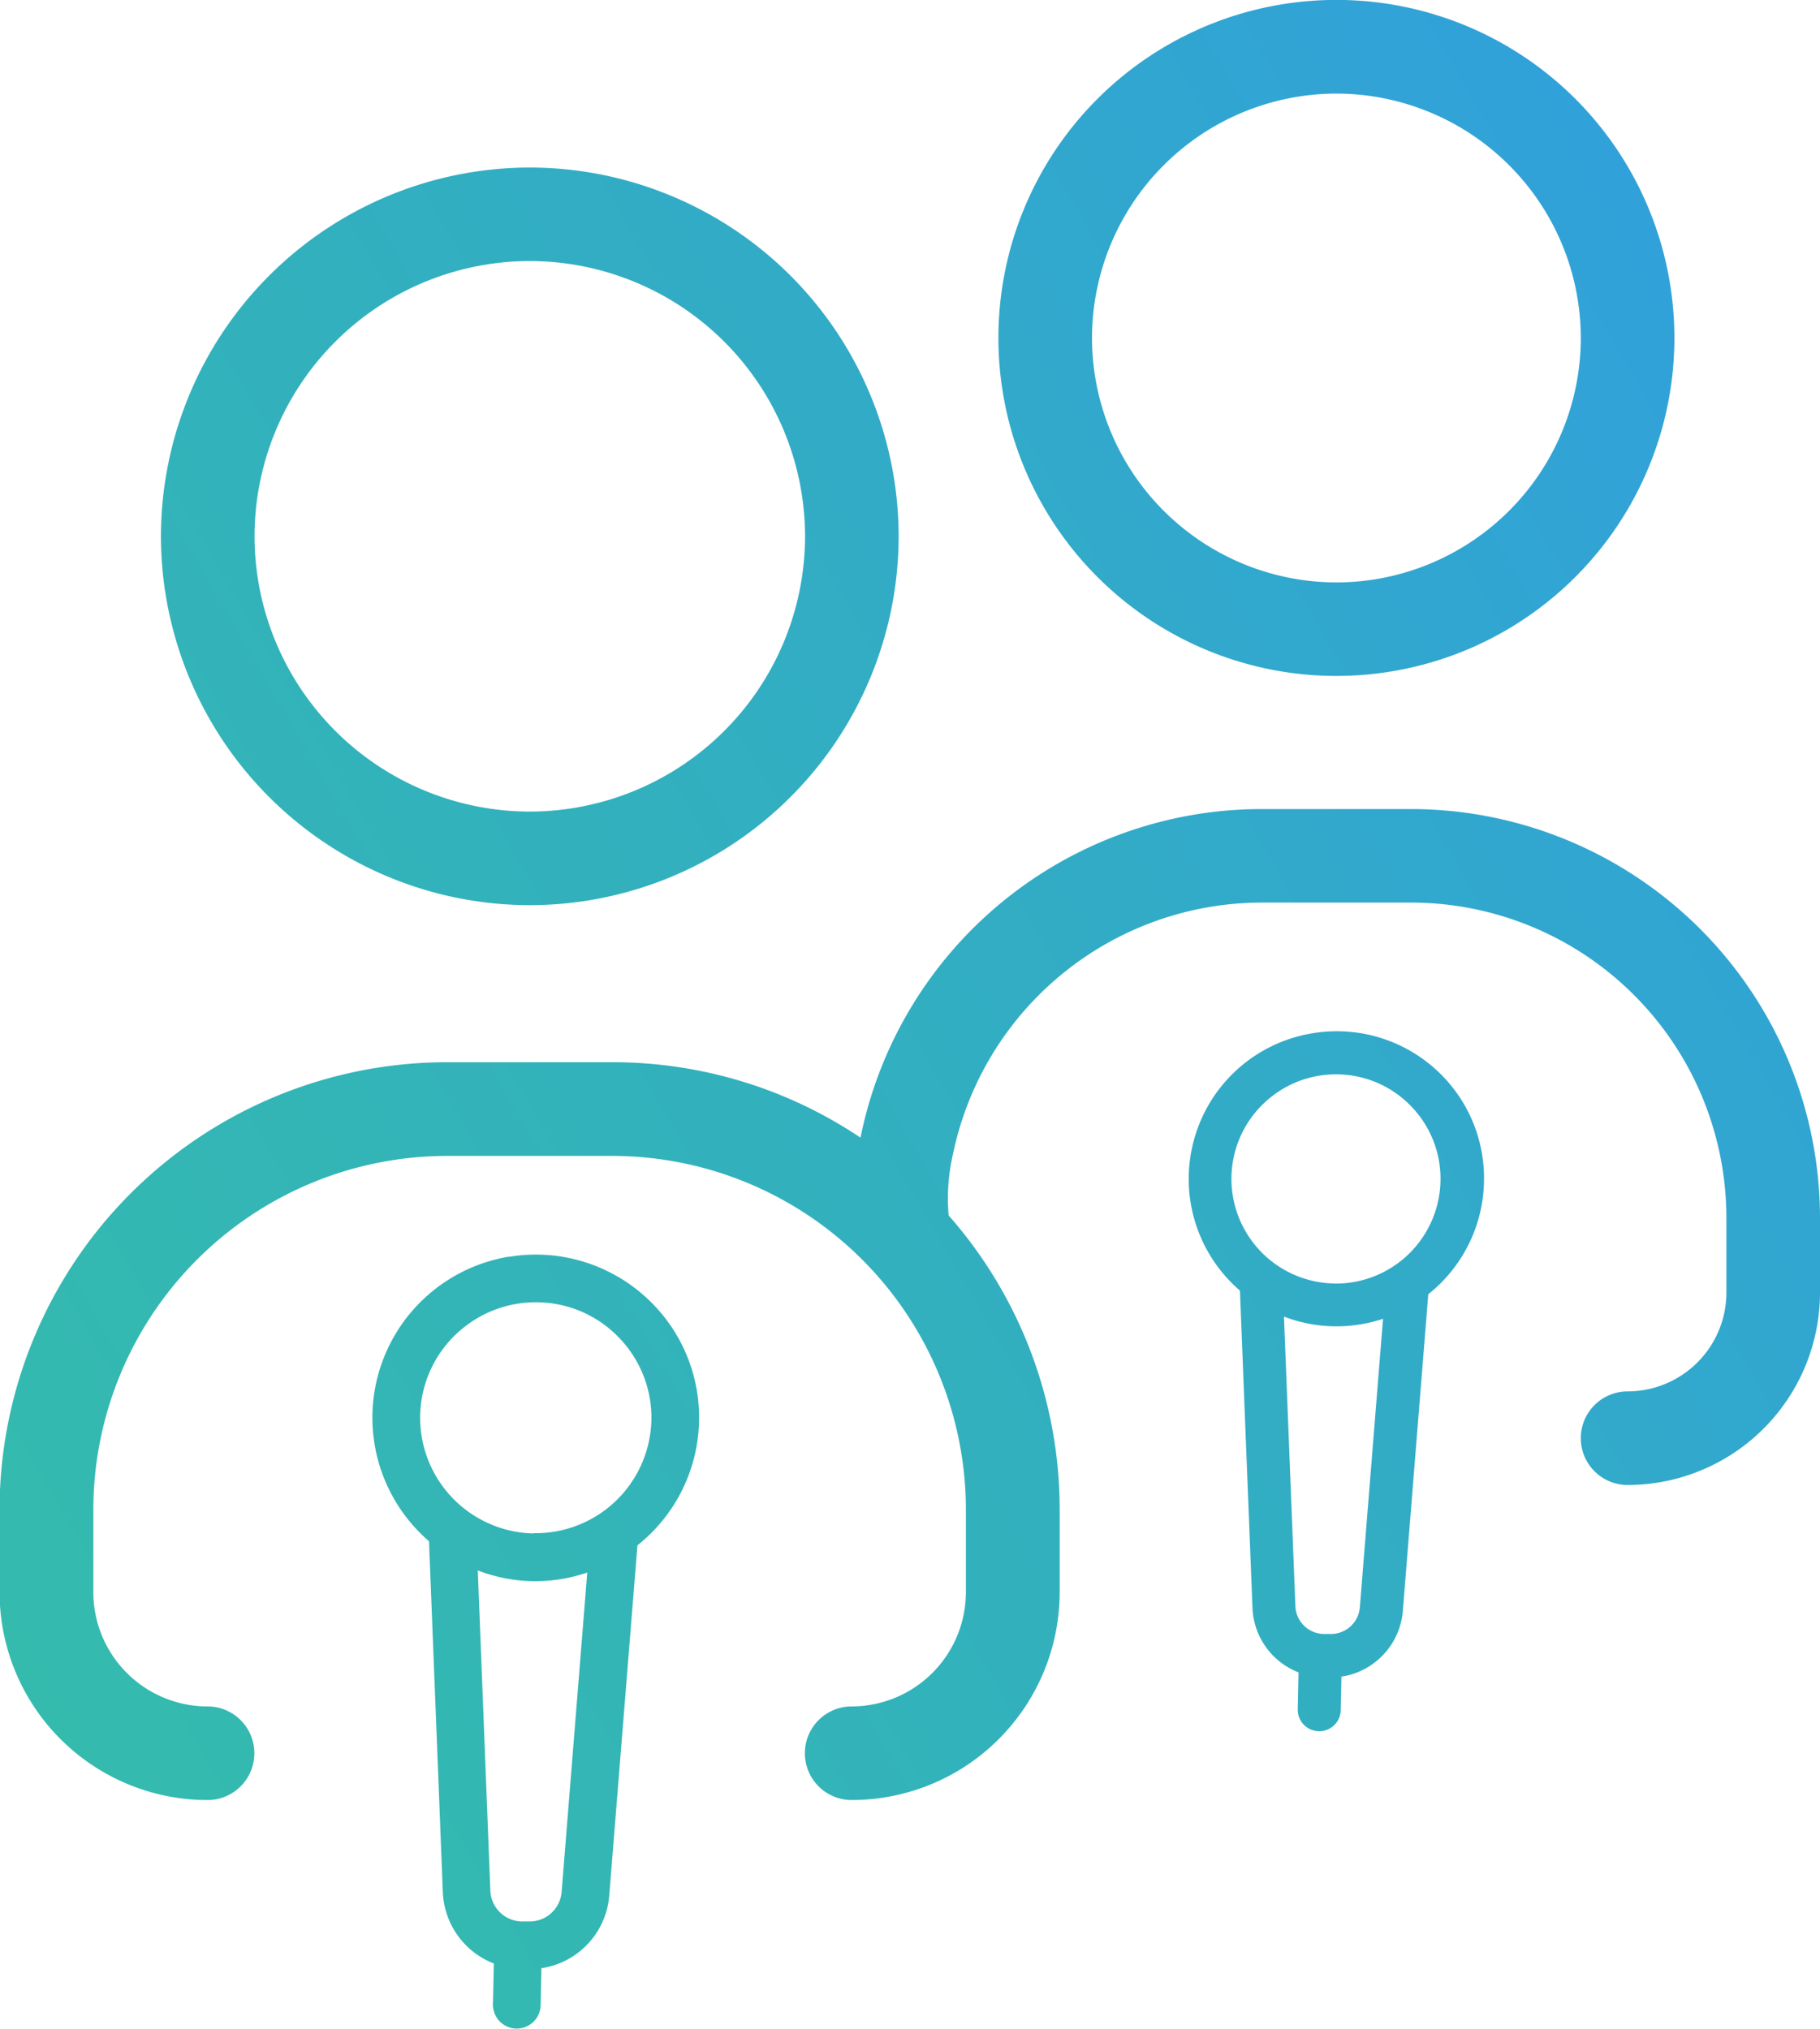 <svg xmlns="http://www.w3.org/2000/svg" xmlns:xlink="http://www.w3.org/1999/xlink" width="21" height="23.408" viewBox="0 0 21 23.408"><defs><style>.cls-1 {
fill: url(#linear-gradient);
}</style><linearGradient id="linear-gradient" x1="-.025" y1=".785" x2=".961" y2=".166" gradientUnits="objectBoundingBox"><stop offset="0" stop-color="#34bbad"/><stop offset=".454" stop-color="#32b0be"/><stop offset="1" stop-color="#31a1da"/></linearGradient></defs><path id="Caminho_1201" data-name="Caminho 1201" class="cls-1" d="M-2925.645-711.791a3.9 3.9.0 003.9-3.9 3.9 3.9.0 00-3.9-3.9 3.9 3.9.0 00-3.9 3.9A3.9 3.9.0 00-2925.645-711.791zm0-6.719a2.823 2.823.0 012.82 2.82 2.823 2.823.0 01-2.82 2.82 2.823 2.823.0 01-2.82-2.82A2.823 2.823.0 01-2925.645-718.51zm5.58 12.972v.862a2.222 2.222.0 01-2.22 2.22.54.54.0 01-.54-.54.54.54.0 01.54-.54 1.141 1.141.0 001.14-1.14v-.862a3.641 3.641.0 00-3.637-3.638h-1.724a3.644 3.644.0 00-3.568 2.925 2.236 2.236.0 00-.045.685 5.133 5.133.0 011.281 3.392v.953a2.4 2.4.0 01-2.4 2.4.54.54.0 01-.54-.54.54.54.0 01.54-.54 1.32 1.32.0 001.318-1.318v-.953a4.085 4.085.0 00-4.081-4.081h-1.906a4.085 4.085.0 00-4.081 4.081v.953a1.319 1.319.0 001.318 1.318.54.54.0 01.54.54.54.54.0 01-.54.54 2.4 2.4.0 01-2.4-2.4v-.953a5.166 5.166.0 015.16-5.16H-2934a5.131 5.131.0 012.865.871v-.006a4.724 4.724.0 014.625-3.786h1.724A4.722 4.722.0 01-2920.065-705.539zm-14.887-3.608a4.261 4.261.0 004.256-4.256 4.26 4.26.0 00-4.256-4.255 4.261 4.261.0 00-4.256 4.255A4.261 4.261.0 00-2934.952-709.146zm0-7.432a3.18 3.18.0 013.176 3.176 3.18 3.18.0 01-3.176 3.176 3.18 3.18.0 01-3.176-3.176A3.179 3.179.0 01-2934.952-716.578zm9.025 8.911a1.7 1.7.0 00-1.383 1.317 1.7 1.7.0 00.552 1.651l.145 3.67a.833.833.0 00.531.735l-.009.426a.248.248.0 00.243.253.248.248.0 00.253-.243l.008-.387a.821.821.0 00.381-.161.834.834.0 00.327-.59l.294-3.661a1.7 1.7.0 00.643-1.3 1.691 1.691.0 00-.474-1.214A1.7 1.7.0 00-2925.927-707.667zm.552 6.63a.335.335.0 01-.339.3h-.078a.334.334.0 01-.326-.316l-.132-3.346a1.691 1.691.0 00.57.112 1.691 1.691.0 00.573-.087zm-.3-3.744a1.208 1.208.0 01-1.181-1.231 1.206 1.206.0 01.477-.936 1.2 1.2.0 01.754-.246 1.2 1.2.0 01.845.371 1.2 1.2.0 01.336.86A1.208 1.208.0 01-2925.669-704.78zm-9.521-.309a1.884 1.884.0 00-1.529 1.457 1.883 1.883.0 00.61 1.826l.16 4.059a.923.923.0 00.588.813l-.01.471a.275.275.0 00.269.28.276.276.0 00.281-.269l.009-.428a.91.91.0 00.421-.177.92.92.0 00.361-.653l.326-4.049a1.879 1.879.0 00.711-1.432 1.872 1.872.0 00-.524-1.343A1.884 1.884.0 00-2935.19-705.089zm.611 7.333a.37.37.0 01-.374.337h-.087a.37.37.0 01-.361-.35l-.145-3.7a1.874 1.874.0 00.629.124 1.866 1.866.0 00.634-.1zm-.326-4.14a1.336 1.336.0 01-1.306-1.361 1.332 1.332.0 01.527-1.034 1.328 1.328.0 01.834-.272 1.323 1.323.0 01.935.41 1.326 1.326.0 01.372.951A1.336 1.336.0 01-2934.905-701.9z" transform="translate(2941.065 719.59)"/></svg>